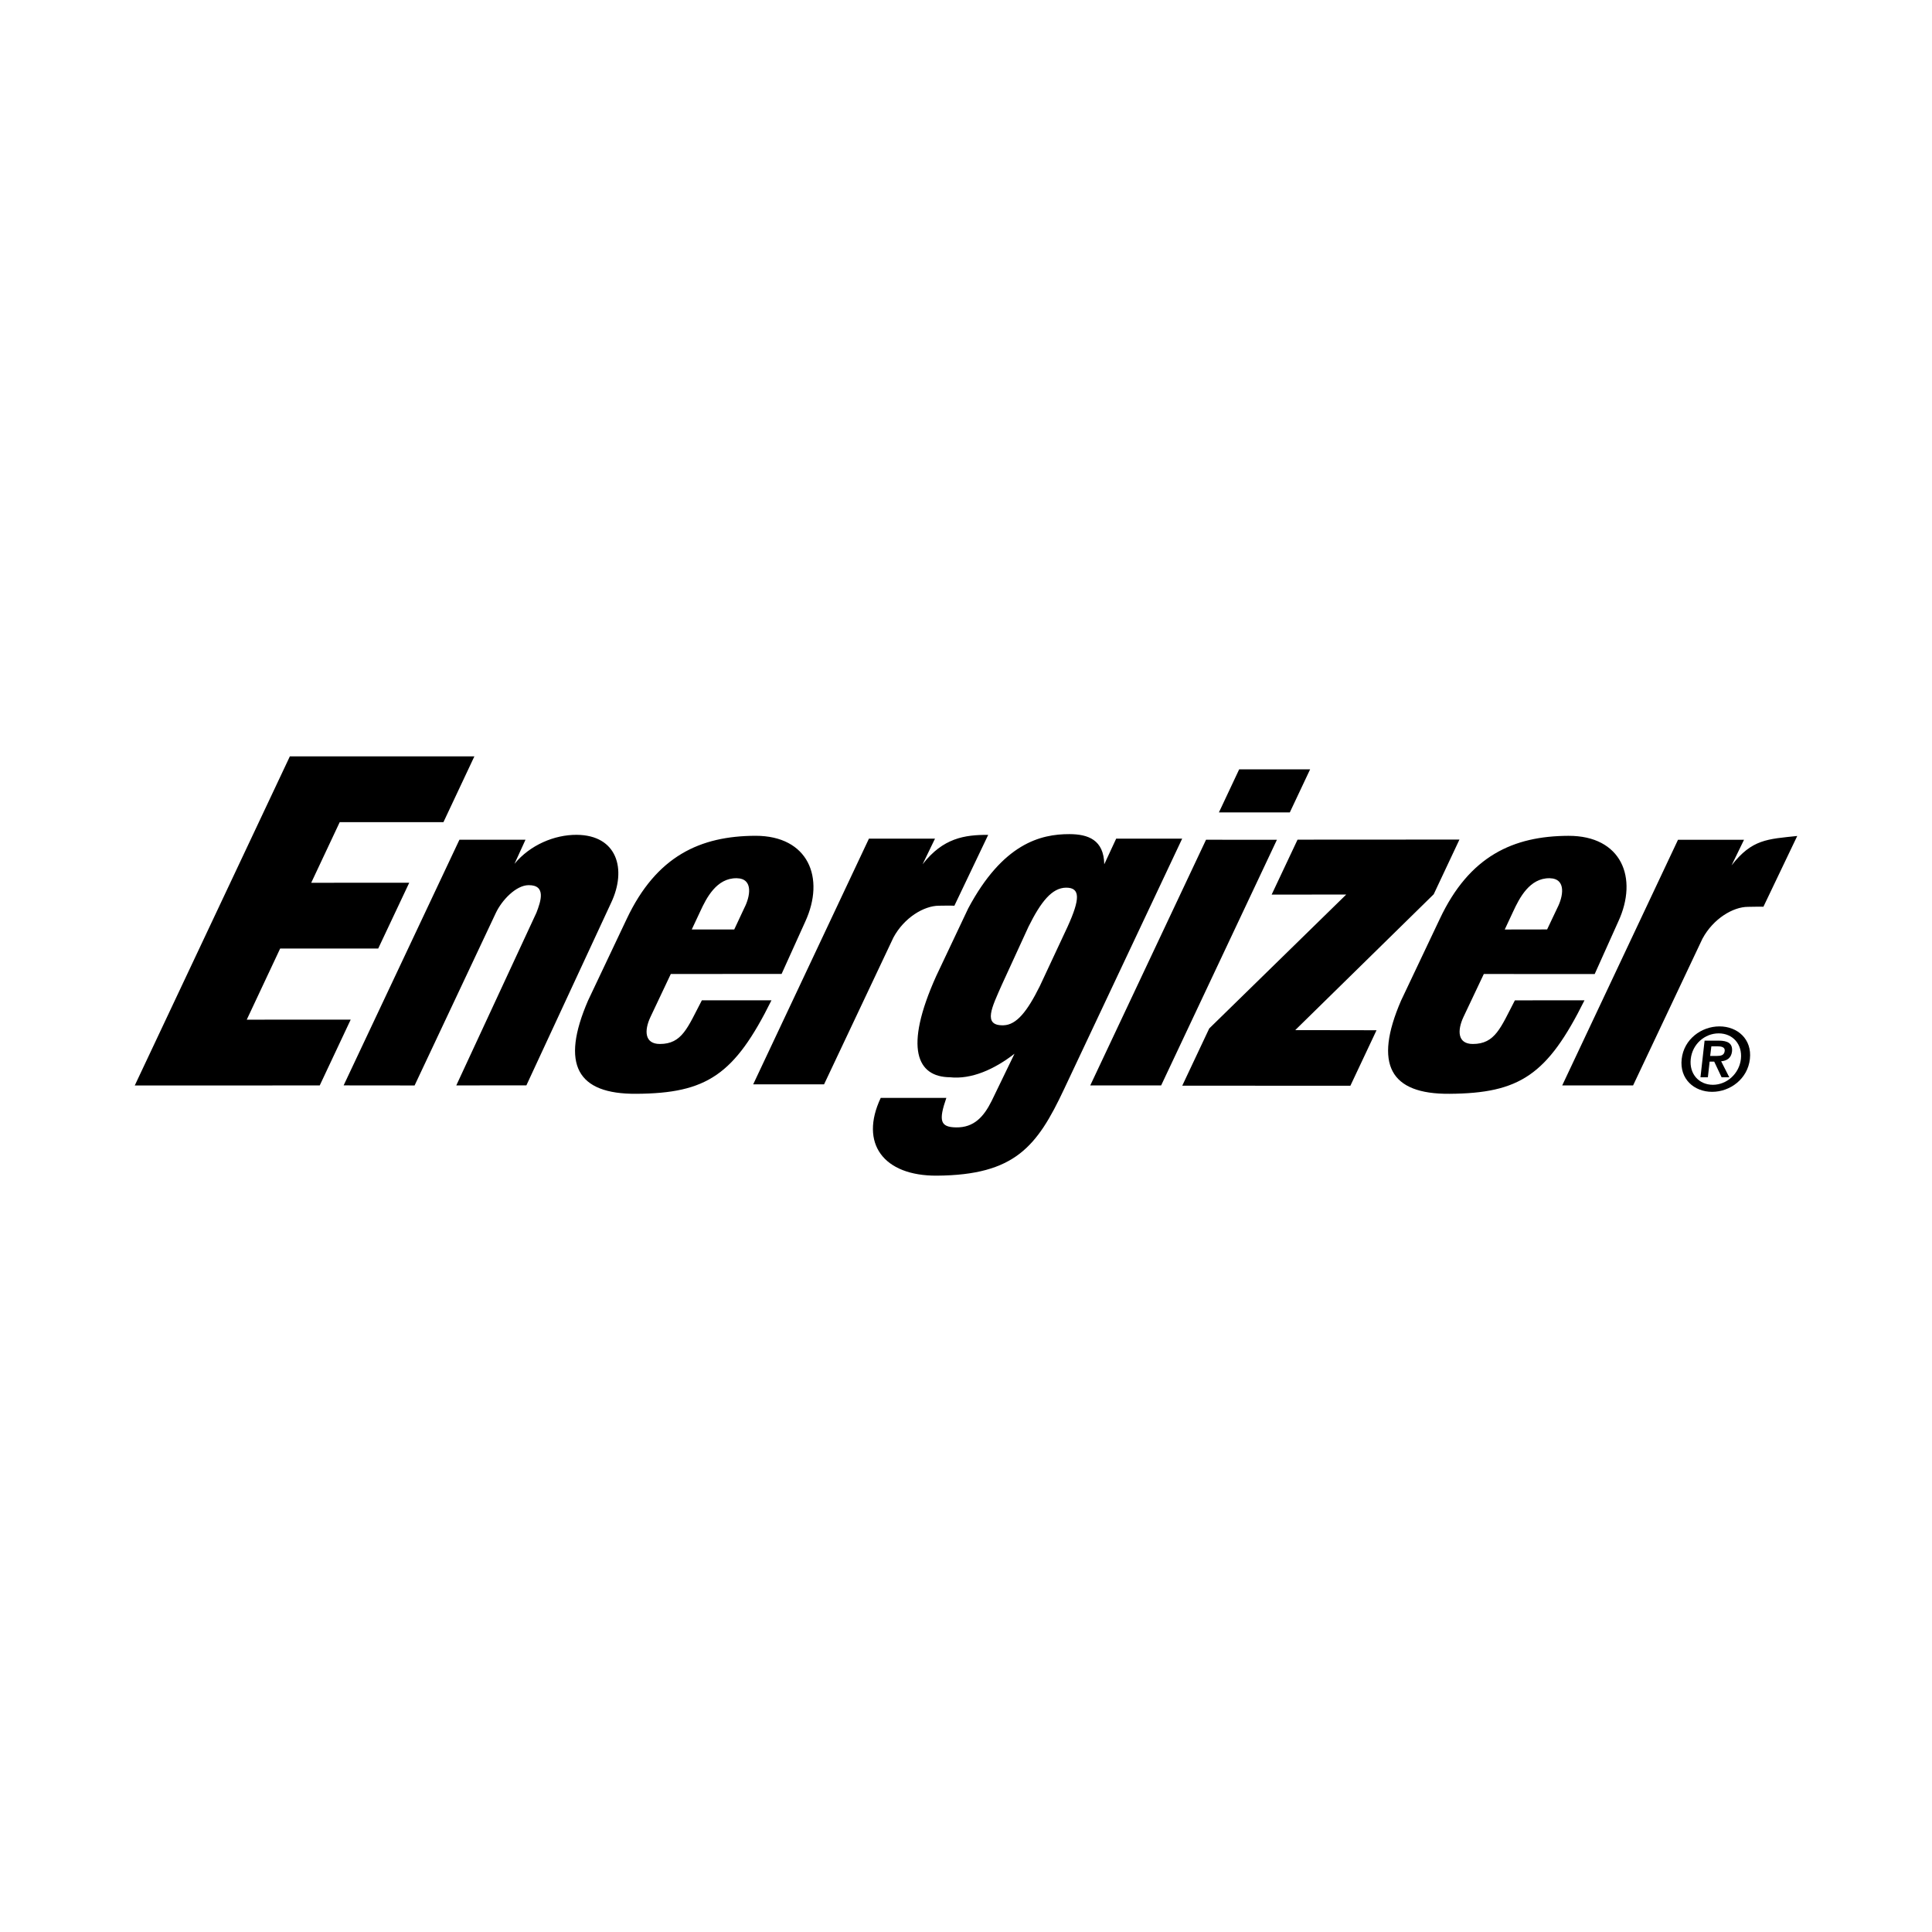 <?xml version="1.0" encoding="UTF-8"?><svg id="Layer_1" xmlns="http://www.w3.org/2000/svg" viewBox="0 0 1080 1080"><path d="M945.14,591.98c.9-8.29,7.8-14.32,15.62-14.32s13.31,6.02,12.42,14.32c-.96,8.33-7.94,14.41-15.64,14.43-7.8,0-13.33-6.05-12.4-14.43M940.07,592c-1.26,11.17,6.95,18.34,17.02,18.34s19.88-7.22,21.11-18.36c1.25-11.1-6.95-18.22-17.02-18.22s-19.88,7.14-21.11,18.24M950.59,602.2h4.12l.98-8.74h2.57l4.12,8.74h4.3l-4.55-8.94c3.1-.25,5.63-1.72,6.08-5.49.44-4.44-2.26-6.05-7.47-6.05l-7.87.02-2.29,20.46ZM956.67,584.9h3.46c1.88,0,4.23.35,4,2.53-.27,2.49-2.1,2.85-4.43,2.85h-3.7l.66-5.38Z"/><path d="M75.34,606.77l86.7-183.97,103.14.02-17.3,36.78h-57.98s-15.93,33.88-15.93,33.88l54.8-.03-17.35,36.79h-54.81l-18.67,39.76,58.1-.02-17.31,36.79-103.41.02ZM522.66,468.81h-36.92l-64.7,137.34h39.62l38.75-82.03c6.06-11.27,17.19-17.79,25.42-17.82,4.02,0,4.74-.14,8.68,0l18.9-39.6c-13.18-.07-25.3,1.75-36.68,16.46l6.93-14.34ZM649.08,606.77l64.72-137.32-39.62-.03-64.72,137.33,39.62.02ZM721.01,454.15l11.35-24.07h-39.66l-11.32,24.07h39.63ZM710.85,500.09l41.71-.04-76.6,74.88-15.07,31.97,93.98.04,14.62-31.03-45.45-.07,77.41-75.94,14.39-30.58-90.5.05-14.48,30.71ZM436.92,544.43l13.22-29.23c11.28-24.53,1.69-48.02-27.86-47.99-30.76.12-55.28,11.2-71.96,46.51l-21.6,45.6c-15.5,35.83-6.1,52.35,26.97,52.12,39.46-.25,54.92-10.61,75.57-52.26h-38.91c-7.99,15.24-10.99,24.41-23.49,24.41-8.57-.01-8.83-7.49-5.24-15.1l11.36-24.02,61.94-.04ZM386.69,519.59l4.67-9.95c3.54-7.74,9.23-18.86,20.43-18.71,9.67.14,7.43,10.53,4.31,16.57l-5.66,12.09h-23.75ZM567.11,589.04l-12.8,26.45c-4.41,8.82-9.89,14.91-19.89,14.73-8.89-.14-9.8-3.8-5.41-16.48h-36.68c-12.02,25.46,1.55,43.65,31.43,43.46,43.54-.34,55.96-16.23,71.06-48.36l66.02-140.03h-36.89l-6.66,14.34c-.25-13.73-9.06-16.82-19.39-16.87-16.33-.05-37.35,5.32-56.66,41.51l-17.91,37.86c-18.27,40.59-10.58,56.35,7.64,56.54,12.04,1.31,24.84-4.39,36.14-13.15M574.86,518.18c7.05-14.25,13.24-21.88,21.07-21.97,8.17-.04,7.79,6.5.91,21.7l-15.56,33.3c-7,14.09-12.97,21.71-20.29,21.93-11.96.36-6.38-10.28-.98-22.59l14.86-32.37ZM293.75,469.42h-36.93l-64.73,137.32,39.67.04,45.4-96.41c3.35-7.13,11.25-15.49,18.31-15.56,9.98-.1,6.86,9.04,4.39,15.41l-44.79,96.53,39.18-.02,47.42-102.18c8.8-18.67,3.32-37.74-19.31-37.88-12.45-.06-26.04,5.66-34.75,16.2l6.14-13.45ZM974.9,469.45h-36.89l-64.72,137.3,39.61.02,38.78-82.04c6.08-11.27,17.17-17.79,25.43-17.8,4,0,4.67-.16,8.65-.06l18.91-39.56c-16.67,1.79-25.29,1.77-36.71,16.44l6.95-14.3ZM891.44,544.5l13.16-29.29c11.37-24.53,1.78-48.06-27.82-47.98-30.78.11-55.35,11.19-71.95,46.49l-21.62,45.6c-15.5,35.81-6.04,52.35,26.97,52.12,39.43-.25,54.86-10.61,75.56-52.26l-38.91.02c-7.93,15.22-11,24.39-23.51,24.39-8.57-.01-8.78-7.49-5.23-15.1l11.37-24.02,61.98.03ZM841.17,519.59l4.65-9.95c3.57-7.74,9.28-18.86,20.43-18.71,9.65.19,7.44,10.53,4.32,16.57l-5.72,12.06-23.69.04Z"/></svg>